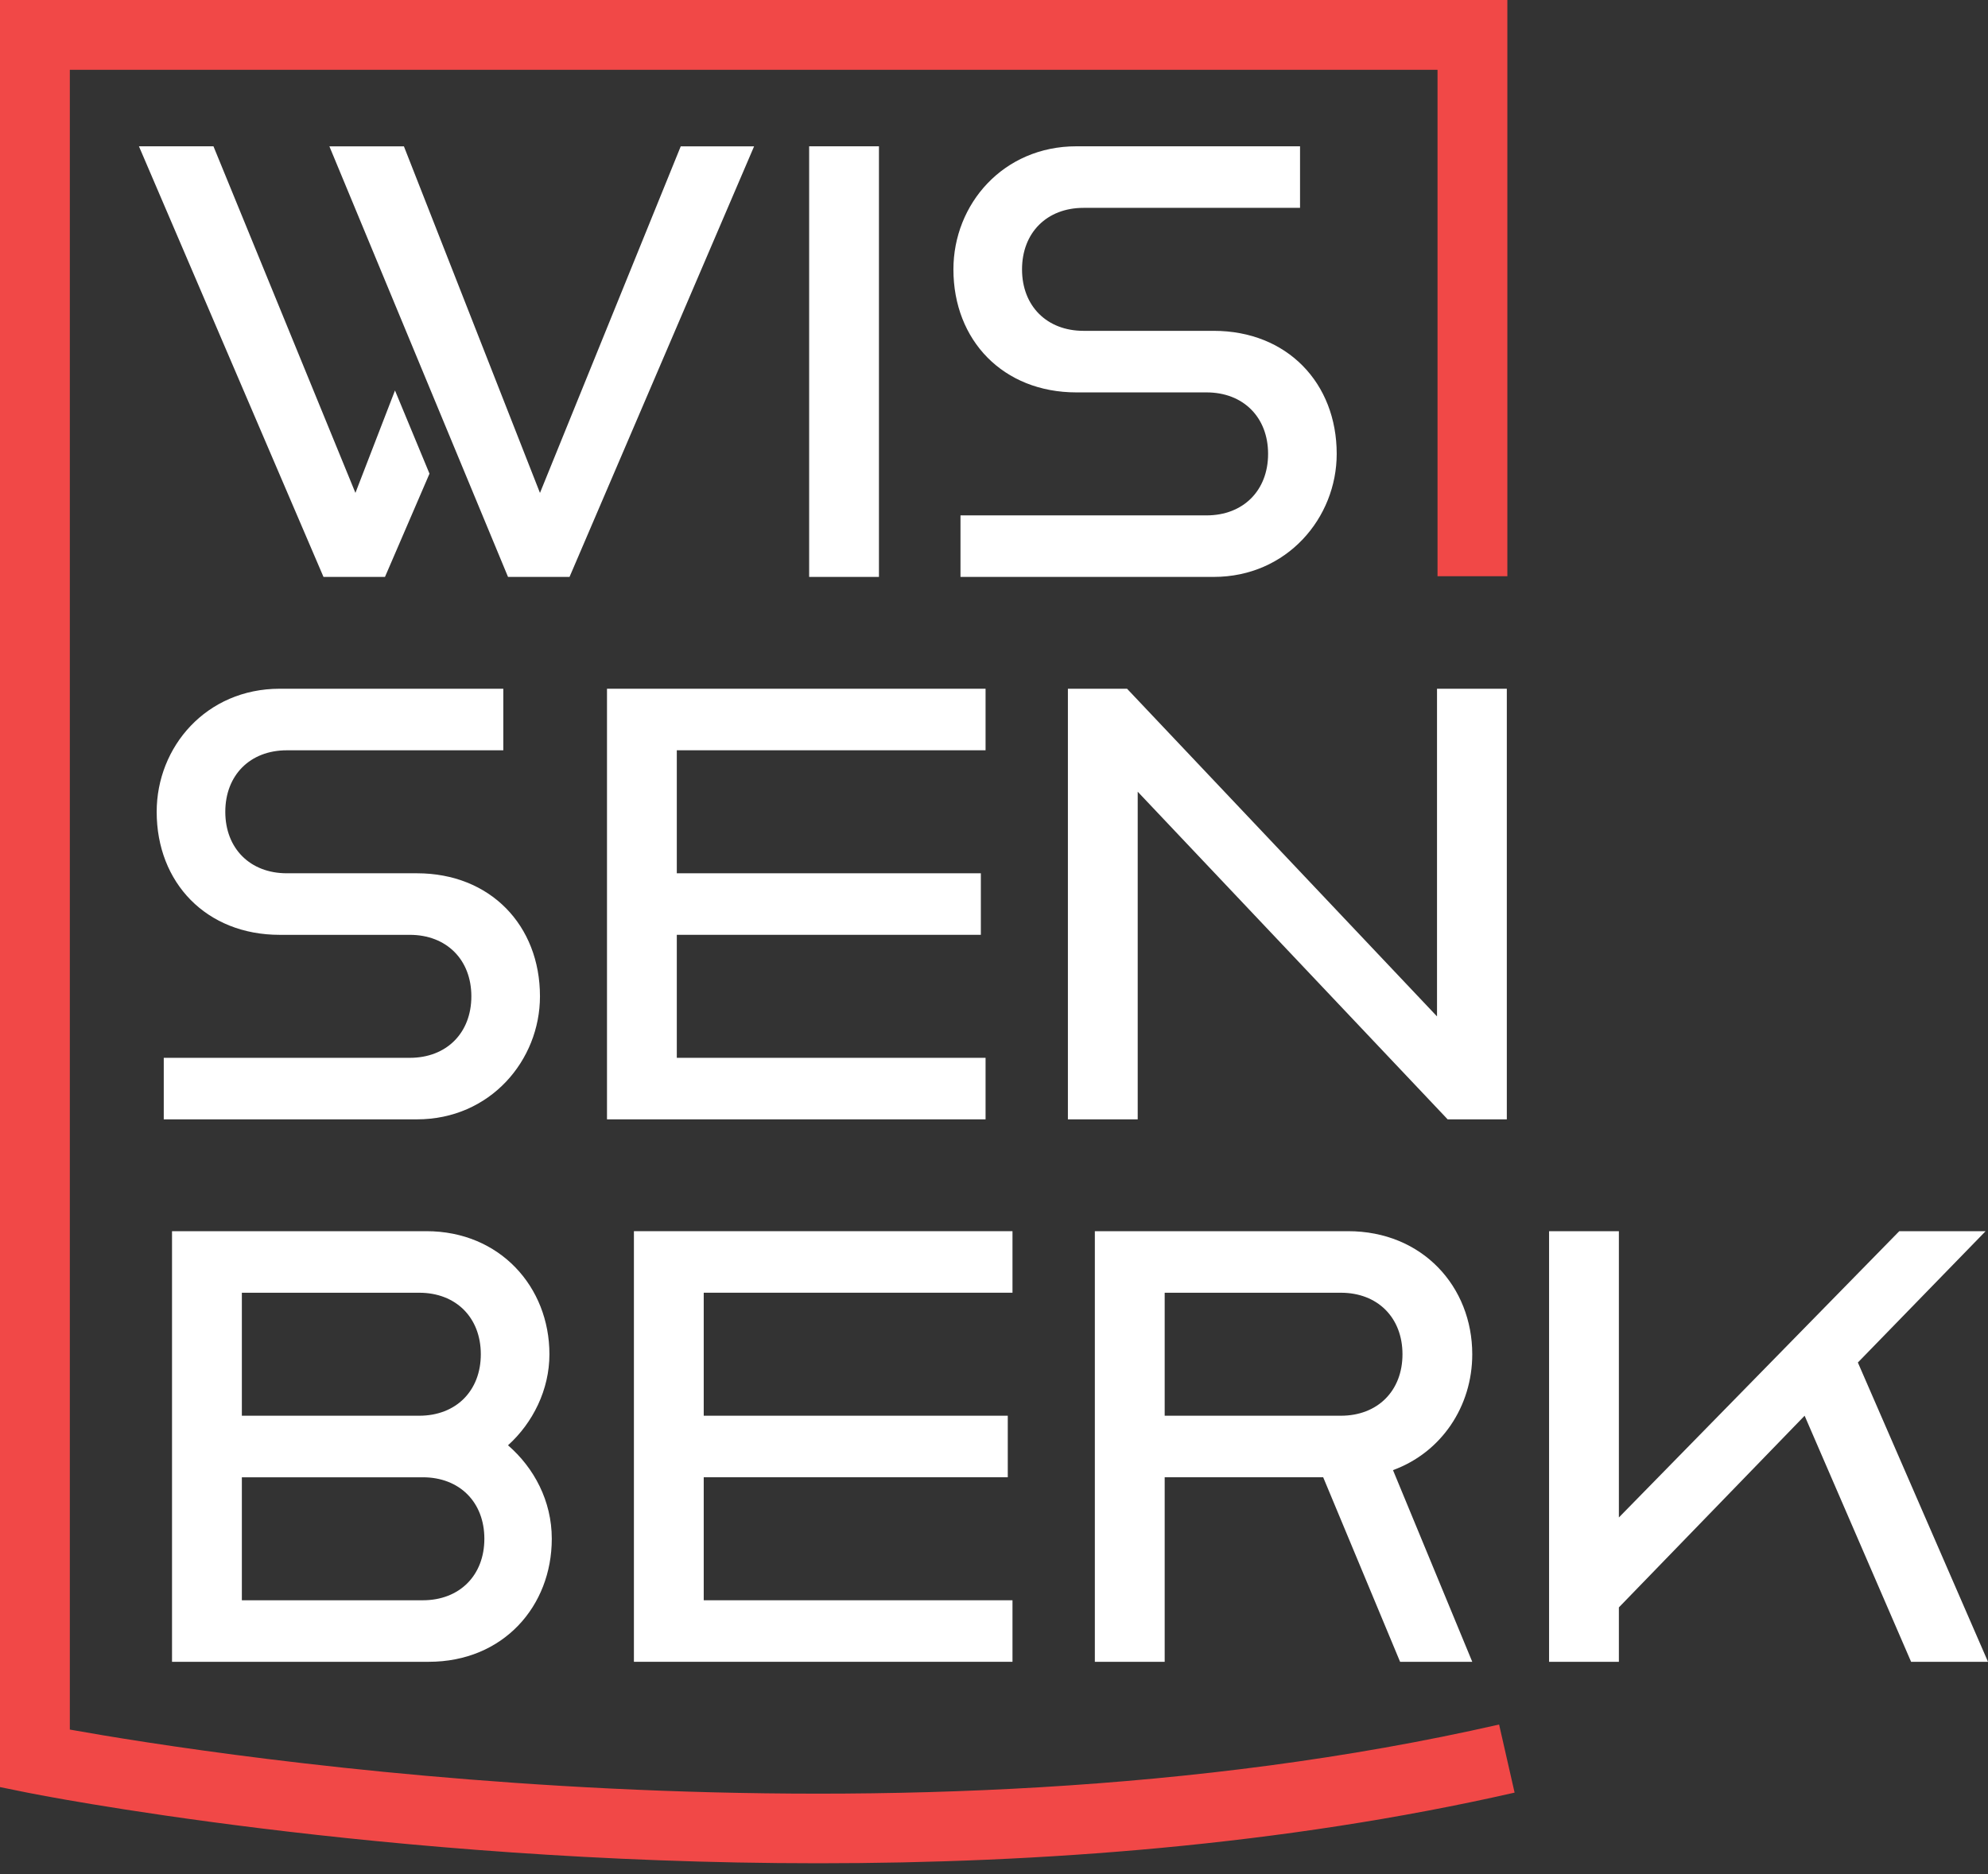 <?xml version="1.0" encoding="UTF-8" standalone="no"?>
<!DOCTYPE svg PUBLIC "-//W3C//DTD SVG 1.1//EN" "http://www.w3.org/Graphics/SVG/1.1/DTD/svg11.dtd">
<svg width="100%" height="100%" viewBox="0 0 70 66" version="1.1" xmlns="http://www.w3.org/2000/svg" xmlns:xlink="http://www.w3.org/1999/xlink" xml:space="preserve" xmlns:serif="http://www.serif.com/" style="fill-rule:evenodd;clip-rule:evenodd;stroke-linejoin:round;stroke-miterlimit:2;">
    <rect x="0" y="0" width="70" height="66" fill="#333333" stroke="none"/>
    <g transform="matrix(1,0,0,1,0,-40.149)">
        <rect x="28.491" y="45.301" width="2.458" height="15.165" style="fill:white;"/>
    </g>
    <g transform="matrix(1,0,0,1,33.82,7.319)">
        <path d="M0,10.831L8.665,10.831C9.956,10.831 10.831,9.956 10.831,8.665C10.831,7.375 9.956,6.5 8.665,6.5L4.083,6.5C1.5,6.5 -0.249,4.666 -0.249,2.168C-0.249,-0.125 1.5,-2.167 4.083,-2.167L11.956,-2.167L11.956,0.001L4.332,0.001C3.041,0.001 2.167,0.876 2.167,2.168C2.167,3.457 3.041,4.332 4.332,4.332L8.915,4.332C11.498,4.332 13.247,6.167 13.247,8.665C13.247,10.916 11.498,12.998 8.915,12.998L0,12.998L0,10.831Z" style="fill:white;fill-rule:nonzero;"/>
    </g>
    <g transform="matrix(1,0,0,1,5.766,26.422)">
        <path d="M0,10.831L8.665,10.831C9.956,10.831 10.831,9.956 10.831,8.665C10.831,7.375 9.956,6.5 8.665,6.5L4.083,6.5C1.5,6.5 -0.249,4.666 -0.249,2.168C-0.249,-0.125 1.5,-2.167 4.083,-2.167L11.956,-2.167L11.956,0.001L4.332,0.001C3.041,0.001 2.167,0.876 2.167,2.168C2.167,3.457 3.041,4.332 4.332,4.332L8.915,4.332C11.498,4.332 13.247,6.167 13.247,8.665C13.247,10.916 11.498,12.998 8.915,12.998L0,12.998L0,10.831Z" style="fill:white;fill-rule:nonzero;"/>
    </g>
    <g transform="matrix(1,0,0,1,21.373,39.42)">
        <path d="M0,-15.165L13.33,-15.165L13.33,-12.998L2.458,-12.998L2.458,-8.666L13.164,-8.666L13.164,-6.499L2.458,-6.499L2.458,-2.167L13.33,-2.167L13.33,0L0,0L0,-15.165Z" style="fill:white;fill-rule:nonzero;"/>
    </g>
    <g transform="matrix(1,0,0,1,37.602,39.42)">
        <path d="M0,-15.165L2.083,-15.165L12.997,-3.626L12.997,-15.165L15.455,-15.165L15.455,0L13.372,0L2.458,-11.539L2.458,0L0,0L0,-15.165Z" style="fill:white;fill-rule:nonzero;"/>
    </g>
    <g transform="matrix(1,0,0,1,14.889,45.525)">
        <path d="M0,10.831C1.291,10.831 2.166,9.956 2.166,8.665C2.166,7.375 1.291,6.5 0,6.5L-6.373,6.5L-6.373,10.831L0,10.831ZM-0.126,4.332C1.166,4.332 2.041,3.457 2.041,2.168C2.041,0.876 1.166,0.001 -0.126,0.001L-6.373,0.001L-6.373,4.332L-0.126,4.332ZM-8.832,-2.167L0.125,-2.167C2.708,-2.167 4.457,-0.208 4.457,2.168C4.457,3.416 3.874,4.583 2.999,5.373C3.915,6.167 4.54,7.332 4.54,8.665C4.54,11.04 2.832,12.998 0.208,12.998L-8.832,12.998L-8.832,-2.167Z" style="fill:white;fill-rule:nonzero;"/>
    </g>
    <g transform="matrix(1,0,0,1,22.321,58.523)">
        <path d="M0,-15.165L13.33,-15.165L13.33,-12.998L2.458,-12.998L2.458,-8.666L13.164,-8.666L13.164,-6.499L2.458,-6.499L2.458,-2.167L13.33,-2.167L13.33,0L0,0L0,-15.165Z" style="fill:white;fill-rule:nonzero;"/>
    </g>
    <g transform="matrix(1,0,0,1,47.216,52.024)">
        <path d="M0,-2.167C1.291,-2.167 2.167,-3.042 2.167,-4.331C2.167,-5.623 1.291,-6.498 0,-6.498L-6.206,-6.498L-6.206,-2.167L0,-2.167ZM-8.665,-8.666L0.25,-8.666C2.875,-8.666 4.624,-6.707 4.624,-4.331C4.624,-2.499 3.541,-0.875 1.833,-0.251L4.624,6.499L2.083,6.499L-0.625,0L-6.206,0L-6.206,6.499L-8.665,6.499L-8.665,-8.666Z" style="fill:white;fill-rule:nonzero;"/>
    </g>
    <g transform="matrix(1,0,0,1,54.545,58.523)">
        <path d="M0,-15.165L2.458,-15.165L2.458,-5.083L12.331,-15.165L15.371,-15.165L10.873,-10.54L15.455,0L12.747,0L8.998,-8.666L2.458,-1.916L2.458,0L0,0L0,-15.165Z" style="fill:white;fill-rule:nonzero;"/>
    </g>
    <g transform="matrix(1,0,0,1,11.598,20.317)">
        <path d="M0,-15.164L2.624,-15.164L7.415,-2.958L12.372,-15.164L14.955,-15.164L8.456,0L6.29,0L0,-15.164Z" style="fill:white;fill-rule:nonzero;"/>
    </g>
    <g transform="matrix(1,0,0,1,15.123,8.787)">
        <path d="M0,7.894L-1.567,11.529L-3.733,11.529L-10.231,-3.635L-7.607,-3.635L-2.608,8.571L-1.215,4.964L0,7.894Z" style="fill:white;fill-rule:nonzero;"/>
    </g>
    <g transform="matrix(1,0,0,1,28.818,0)">
        <path d="M0,65.618C-15.388,65.618 -27.65,63.172 -27.833,63.135L-28.818,62.935L-28.818,0L24.258,0L24.258,20.292L21.799,20.292L21.799,2.459L-26.359,2.459L-26.359,60.91C-21.27,61.821 2.618,65.598 23.967,60.732L24.513,63.13C16.315,64.996 7.759,65.618 0,65.618" style="fill:rgb(241,72,71);fill-rule:nonzero;"/>
    </g>
</svg>
